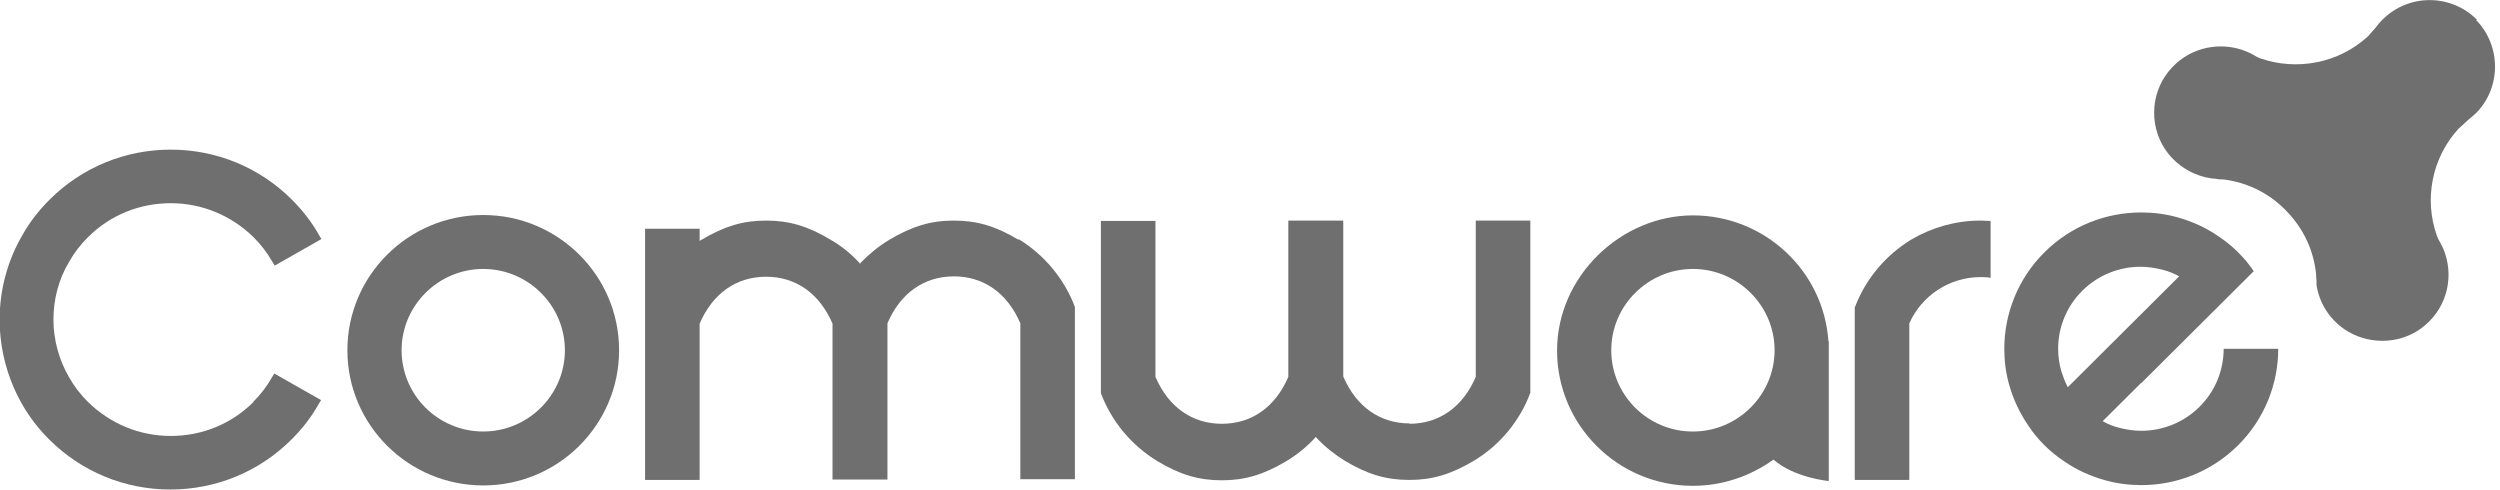 <svg width="143" height="28" viewBox="0 0 143 28" fill="none" xmlns="http://www.w3.org/2000/svg">
<g clip-path="url(#clip0_6163_47577)">
<path d="M122.46 21.936L124.434 19.971L125.177 19.232L126.642 17.773L128.914 15.512C128.659 15.132 128.362 14.773 128.022 14.435C127.682 14.097 127.321 13.801 126.939 13.547C126.196 13.019 125.368 12.659 124.54 12.427C123.861 12.237 123.16 12.152 122.481 12.152C120.464 12.152 118.468 12.913 116.939 14.435C115.411 15.956 114.646 17.964 114.646 19.95C114.646 20.647 114.731 21.324 114.922 22C115.156 22.845 115.538 23.648 116.048 24.388C116.303 24.768 116.6 25.127 116.939 25.466C117.279 25.804 117.64 26.099 118.022 26.353C118.765 26.881 119.593 27.241 120.421 27.473C121.101 27.663 121.801 27.748 122.481 27.748C124.498 27.748 126.493 26.987 128.022 25.466C129.551 23.944 130.315 21.936 130.315 19.95H127.194C127.194 21.155 126.727 22.359 125.814 23.268C124.901 24.177 123.691 24.641 122.481 24.641C122.056 24.641 121.653 24.578 121.228 24.472C120.888 24.388 120.57 24.261 120.273 24.092L121.738 22.634L122.481 21.894L122.46 21.936ZM118.277 22.148C118.107 21.831 118.001 21.514 117.895 21.197C117.789 20.795 117.725 20.373 117.725 19.95C117.725 18.745 118.192 17.541 119.105 16.632C120.018 15.724 121.228 15.259 122.438 15.259C122.863 15.259 123.266 15.322 123.691 15.428C124.031 15.512 124.349 15.639 124.646 15.808L123.181 17.266L122.438 18.006L120.464 19.971L119.721 20.711L118.256 22.169L118.277 22.148Z" fill="#6F6F6F"/>
<path d="M106.092 17.562V27.452H109.213V18.492C109.935 16.886 111.527 15.85 113.289 15.85C113.459 15.85 113.65 15.85 113.862 15.893V12.638C113.65 12.638 113.459 12.617 113.289 12.617C111.888 12.617 110.529 12.998 109.34 13.695C107.875 14.582 106.729 15.935 106.113 17.541L106.092 17.562Z" fill="#6F6F6F"/>
<path d="M104.584 19.505C104.308 15.49 100.933 12.32 96.835 12.32C92.737 12.32 89.064 15.786 89.064 20.055C89.064 24.323 92.546 27.789 96.835 27.789C98.555 27.789 100.147 27.218 101.442 26.289C102.652 27.345 104.606 27.514 104.606 27.514V19.526L104.584 19.505ZM96.835 24.683C94.245 24.683 92.164 22.59 92.164 20.034C92.164 17.477 94.266 15.384 96.835 15.384C99.404 15.384 101.506 17.477 101.506 20.034C101.506 22.59 99.404 24.683 96.835 24.683Z" fill="#6F6F6F"/>
<path d="M141.696 1.142C140.21 -0.359 137.789 -0.38 136.282 1.121C136.282 1.121 136.282 1.121 136.261 1.142C136.112 1.29 136.006 1.416 135.9 1.564L135.454 2.072C133.755 3.635 131.356 4.058 129.297 3.34C129.169 3.297 129.042 3.234 128.915 3.149C128.702 3.023 128.49 2.938 128.257 2.853C126.792 2.367 125.093 2.769 124.032 4.1C122.949 5.453 122.949 7.418 124.01 8.77C124.668 9.595 125.581 10.081 126.516 10.207C126.643 10.207 126.749 10.229 126.877 10.25C127.004 10.271 127.11 10.25 127.237 10.271C128.511 10.44 129.743 11.01 130.719 12.004C131.76 13.039 132.354 14.349 132.482 15.702C132.482 15.807 132.482 15.934 132.503 16.04C132.503 16.124 132.503 16.209 132.503 16.294C132.651 17.265 133.182 18.195 134.095 18.829C135.39 19.717 137.152 19.717 138.426 18.829C139.891 17.794 140.379 16.019 139.849 14.476C139.785 14.265 139.679 14.053 139.573 13.863C139.509 13.736 139.424 13.61 139.382 13.462C138.66 11.412 139.084 9.045 140.634 7.355C140.783 7.228 141.016 7.016 141.165 6.869C141.314 6.742 141.483 6.615 141.632 6.467C143.076 5.009 143.076 2.621 141.632 1.142H141.696Z" fill="#6F6F6F"/>
<path d="M14.501 22.992C13.227 24.26 11.549 24.936 9.766 24.936C7.983 24.936 6.305 24.239 5.032 22.992C4.607 22.569 4.246 22.104 3.949 21.576C3.375 20.583 3.057 19.442 3.057 18.279C3.057 17.117 3.354 15.976 3.949 14.983C4.246 14.454 4.607 13.989 5.032 13.567C6.305 12.299 7.983 11.623 9.766 11.623C11.549 11.623 13.227 12.32 14.501 13.567C14.925 13.989 15.286 14.454 15.583 14.983L15.711 15.194L18.386 13.673L18.258 13.461C17.834 12.7 17.282 12.003 16.687 11.411C14.84 9.573 12.377 8.559 9.766 8.559C7.155 8.559 4.692 9.573 2.845 11.411C2.229 12.024 1.698 12.7 1.274 13.461C0.424 14.919 -0.021 16.589 -0.021 18.279C-0.021 19.97 0.424 21.639 1.252 23.098C1.677 23.858 2.229 24.556 2.823 25.147C4.671 26.986 7.133 28 9.745 28C12.356 28 14.819 26.986 16.666 25.147C17.282 24.534 17.813 23.858 18.237 23.098L18.365 22.886L15.69 21.365L15.562 21.576C15.265 22.104 14.904 22.569 14.479 22.992H14.501Z" fill="#6F6F6F"/>
<path d="M58.257 13.716C56.962 12.934 55.879 12.617 54.563 12.617C53.246 12.617 52.185 12.934 50.868 13.716C50.274 14.075 49.722 14.519 49.234 15.026L49.191 15.09L49.149 15.026C48.66 14.498 48.108 14.054 47.514 13.716C46.219 12.934 45.136 12.617 43.82 12.617C42.503 12.617 41.442 12.934 40.126 13.716L40.019 13.78V13.082H36.898V27.452H40.019V18.513C40.763 16.78 42.121 15.829 43.82 15.829C45.518 15.829 46.877 16.78 47.62 18.513V27.431H50.762V18.492C51.505 16.759 52.864 15.808 54.563 15.808C56.261 15.808 57.62 16.759 58.363 18.492V27.41H61.484V17.562C60.889 15.956 59.722 14.561 58.257 13.674V13.716Z" fill="#6F6F6F"/>
<path d="M27.642 12.299C23.353 12.299 19.871 15.764 19.871 20.033C19.871 24.302 23.353 27.767 27.642 27.767C31.93 27.767 35.412 24.302 35.412 20.033C35.412 15.764 31.93 12.299 27.642 12.299ZM27.642 24.682C25.052 24.682 22.971 22.59 22.971 20.033C22.971 17.476 25.073 15.384 27.642 15.384C30.211 15.384 32.312 17.476 32.312 20.033C32.312 22.59 30.211 24.682 27.642 24.682Z" fill="#6F6F6F"/>
<path d="M80.635 24.219C78.936 24.219 77.578 23.268 76.835 21.535V12.617H73.692V21.556C72.949 23.289 71.591 24.24 69.892 24.24C68.194 24.24 66.835 23.289 66.092 21.556V12.638H62.971V22.486C63.565 24.092 64.733 25.487 66.198 26.374C67.493 27.156 68.576 27.473 69.892 27.473C71.208 27.473 72.27 27.156 73.586 26.374C74.181 26.015 74.733 25.571 75.221 25.043L75.263 24.98L75.306 25.043C75.794 25.571 76.346 25.994 76.919 26.353C78.215 27.135 79.297 27.452 80.614 27.452C81.93 27.452 82.992 27.135 84.308 26.353C85.794 25.465 86.941 24.071 87.535 22.465V12.617H84.414V21.556C83.671 23.289 82.312 24.24 80.614 24.24L80.635 24.219Z" fill="#6F6F6F"/>
</g>
<defs>
<clipPath id="clip0_6163_47577">
<rect width="142.8" height="28" fill="white"/>
</clipPath>
</defs>
</svg>
